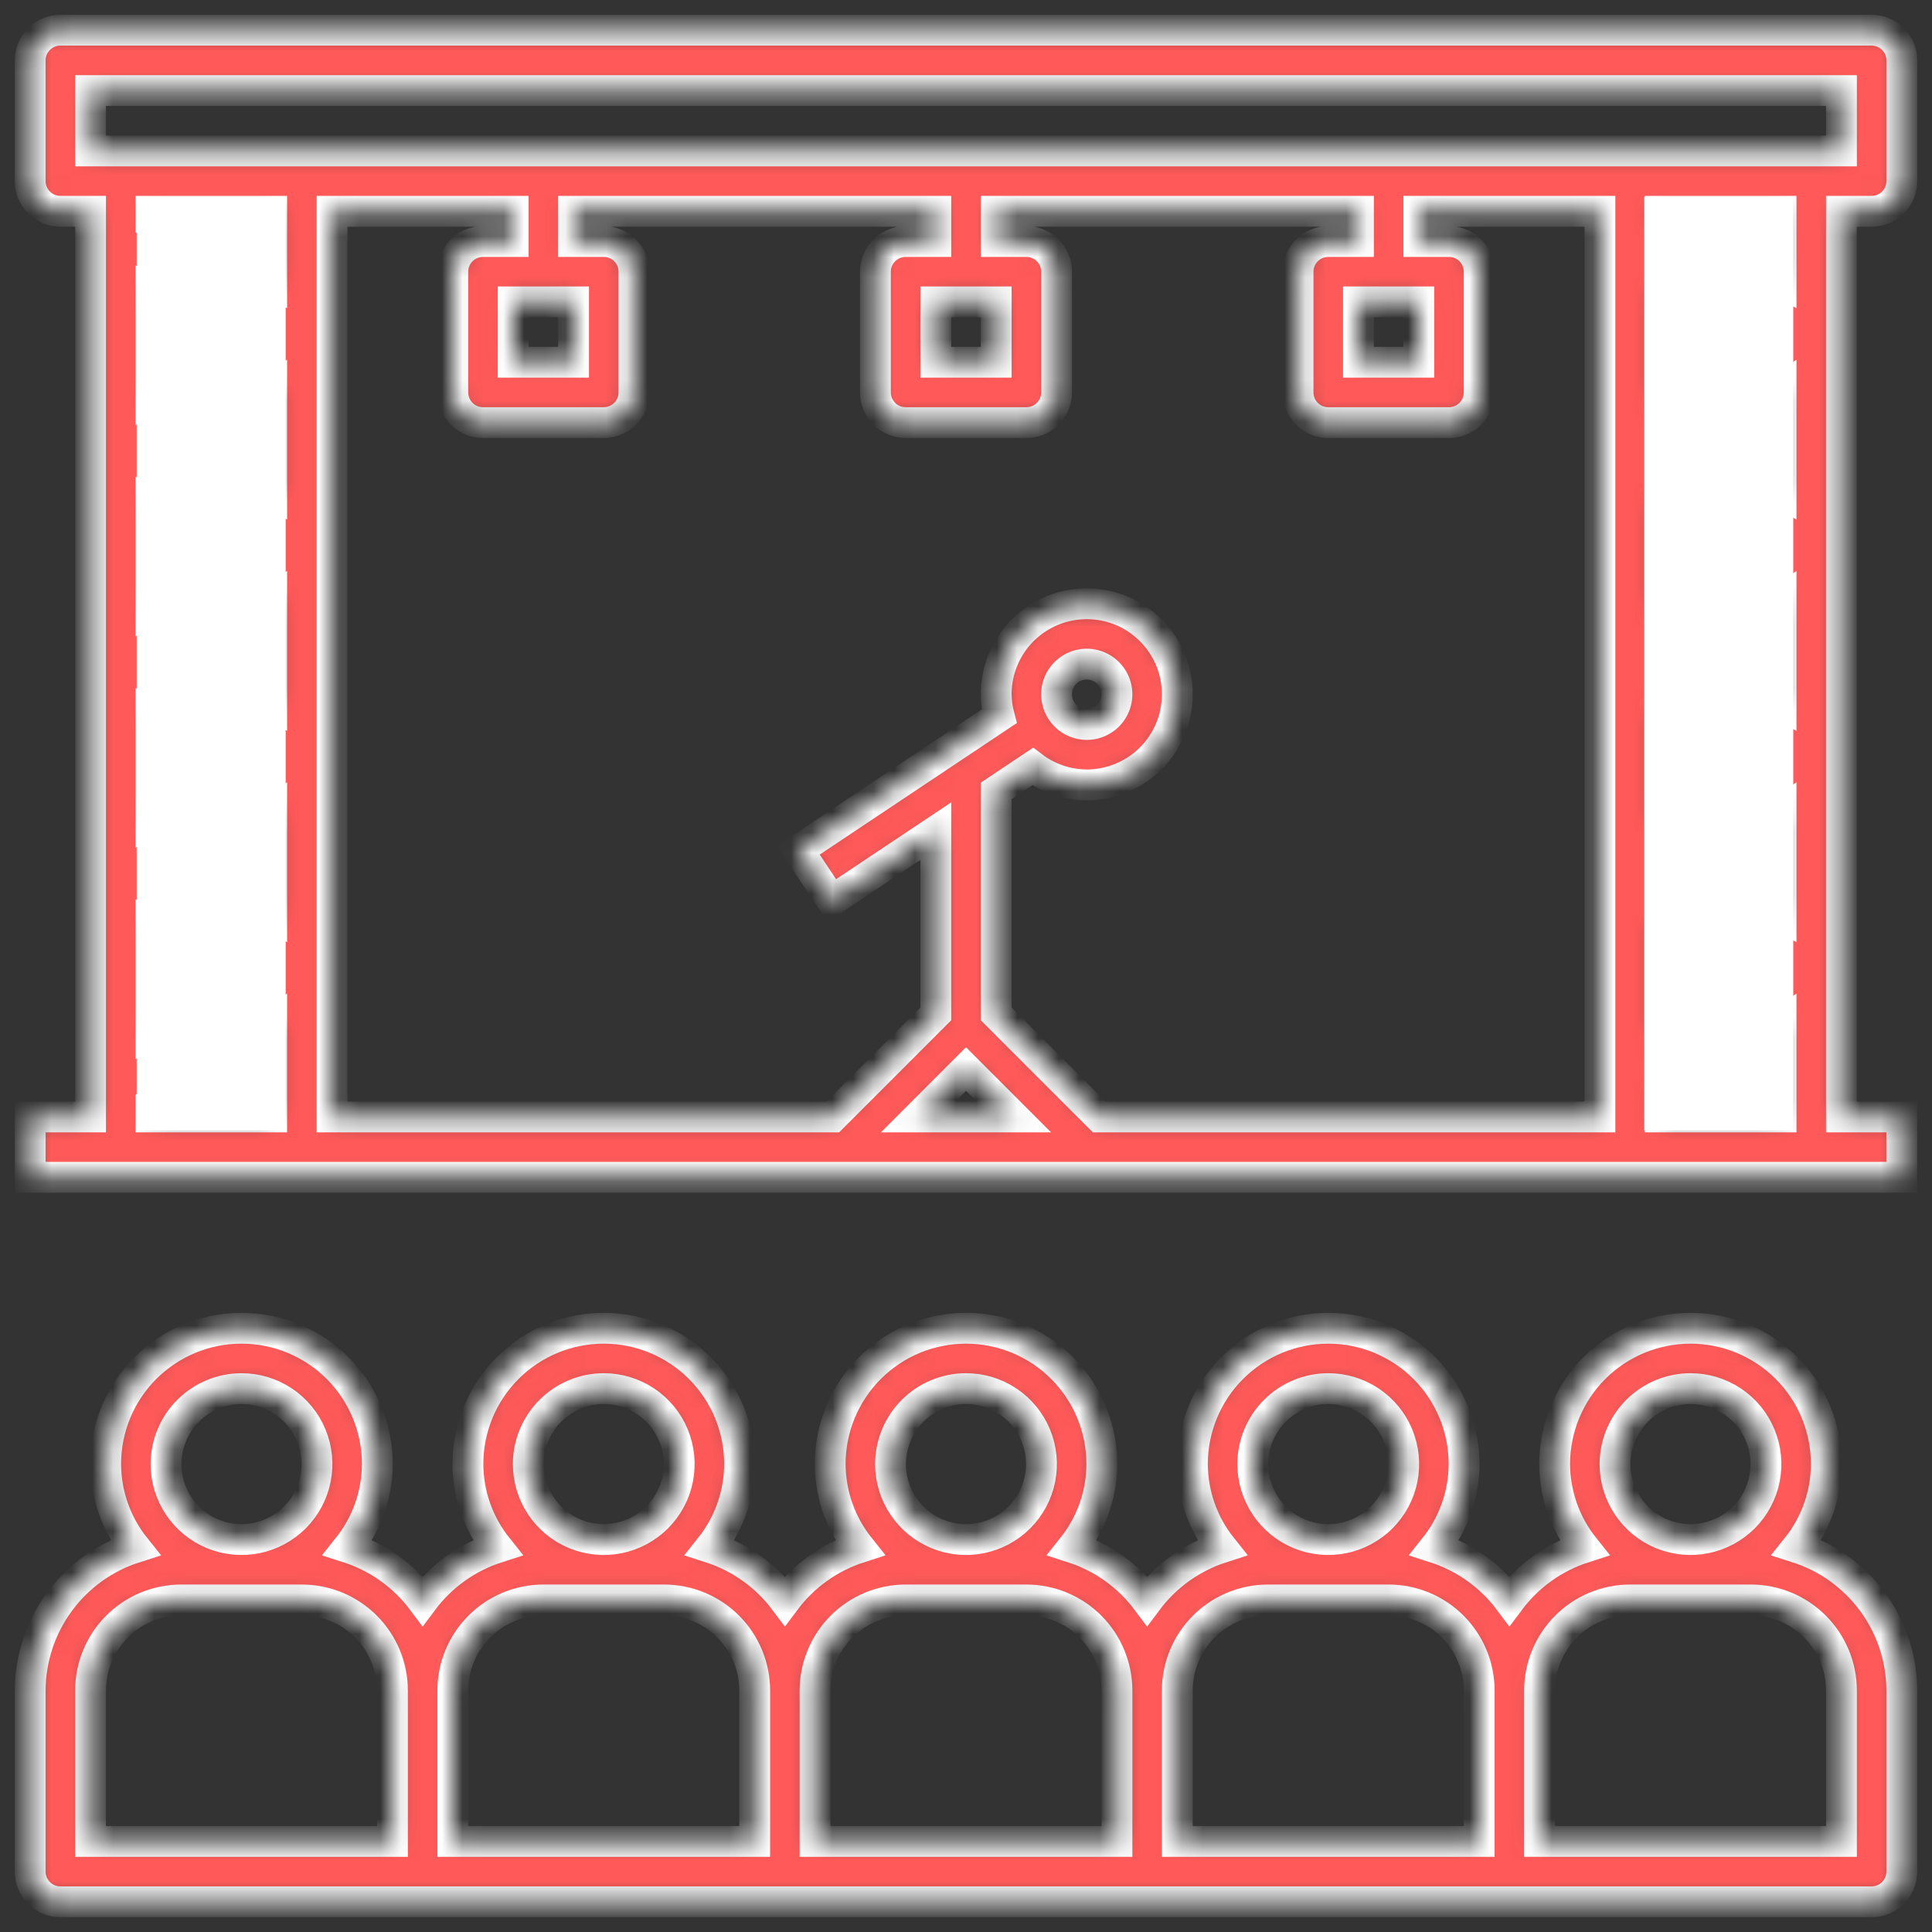 <svg width="94" height="94" viewBox="0 0 94 94" fill="none" xmlns="http://www.w3.org/2000/svg">
<rect x="0" y="0" width="94" height="94" fill="#333333" stroke="none"/>
<mask id="path-1-inside-1_5723_7312" fill="white">
<path d="M87.427 75.293C88.349 74.14 88.853 72.71 88.859 71.234C88.859 69.481 88.163 67.8 86.924 66.561C85.684 65.321 84.003 64.625 82.25 64.625C80.497 64.625 78.816 65.321 77.576 66.561C76.337 67.8 75.641 69.481 75.641 71.234C75.647 72.71 76.151 74.14 77.073 75.293C75.62 75.759 74.35 76.667 73.438 77.889C72.525 76.667 71.255 75.759 69.802 75.293C70.724 74.14 71.228 72.71 71.234 71.234C71.234 69.481 70.538 67.8 69.299 66.561C68.059 65.321 66.378 64.625 64.625 64.625C62.872 64.625 61.191 65.321 59.952 66.561C58.712 67.8 58.016 69.481 58.016 71.234C58.022 72.71 58.526 74.14 59.447 75.293C57.995 75.759 56.725 76.667 55.812 77.889C54.9 76.667 53.63 75.759 52.178 75.293C53.099 74.14 53.603 72.71 53.609 71.234C53.609 69.481 52.913 67.8 51.673 66.561C50.434 65.321 48.753 64.625 47 64.625C45.247 64.625 43.566 65.321 42.327 66.561C41.087 67.8 40.391 69.481 40.391 71.234C40.397 72.71 40.901 74.14 41.822 75.293C40.37 75.759 39.1 76.667 38.188 77.889C37.275 76.667 36.005 75.759 34.553 75.293C35.474 74.14 35.978 72.71 35.984 71.234C35.984 69.481 35.288 67.8 34.048 66.561C32.809 65.321 31.128 64.625 29.375 64.625C27.622 64.625 25.941 65.321 24.701 66.561C23.462 67.8 22.766 69.481 22.766 71.234C22.772 72.71 23.276 74.14 24.198 75.293C22.745 75.759 21.475 76.667 20.562 77.889C19.65 76.667 18.38 75.759 16.927 75.293C17.849 74.14 18.353 72.71 18.359 71.234C18.359 69.481 17.663 67.8 16.424 66.561C15.184 65.321 13.503 64.625 11.75 64.625C9.997 64.625 8.316 65.321 7.076 66.561C5.837 67.8 5.141 69.481 5.141 71.234C5.147 72.71 5.651 74.14 6.573 75.293C5.095 75.763 3.805 76.691 2.888 77.941C1.971 79.191 1.474 80.7 1.469 82.25V91.062C1.469 91.452 1.623 91.826 1.899 92.101C2.174 92.376 2.548 92.531 2.938 92.531H91.062C91.452 92.531 91.826 92.376 92.101 92.101C92.376 91.826 92.531 91.452 92.531 91.062V82.25C92.526 80.7 92.029 79.191 91.112 77.941C90.195 76.691 88.905 75.763 87.427 75.293ZM11.75 67.562C12.476 67.562 13.186 67.778 13.79 68.181C14.394 68.585 14.864 69.158 15.142 69.829C15.42 70.5 15.493 71.238 15.351 71.951C15.21 72.663 14.86 73.317 14.346 73.831C13.833 74.344 13.179 74.694 12.466 74.836C11.754 74.977 11.016 74.905 10.345 74.627C9.674 74.349 9.1 73.878 8.697 73.274C8.293 72.671 8.078 71.961 8.078 71.234C8.079 70.261 8.466 69.328 9.155 68.639C9.843 67.951 10.777 67.564 11.75 67.562ZM19.094 89.594H4.406V82.25C4.408 81.082 4.872 79.962 5.698 79.136C6.524 78.31 7.644 77.845 8.812 77.844H14.688C15.856 77.845 16.976 78.31 17.802 79.136C18.628 79.962 19.093 81.082 19.094 82.25V89.594ZM29.375 67.562C30.101 67.562 30.811 67.778 31.415 68.181C32.019 68.585 32.489 69.158 32.767 69.829C33.045 70.5 33.118 71.238 32.976 71.951C32.835 72.663 32.485 73.317 31.971 73.831C31.458 74.344 30.804 74.694 30.091 74.836C29.379 74.977 28.641 74.905 27.97 74.627C27.299 74.349 26.725 73.878 26.322 73.274C25.919 72.671 25.703 71.961 25.703 71.234C25.704 70.261 26.091 69.328 26.78 68.639C27.468 67.951 28.401 67.564 29.375 67.562ZM36.719 89.594H22.031V82.25C22.032 81.082 22.497 79.962 23.323 79.136C24.149 78.31 25.269 77.845 26.438 77.844H32.312C33.481 77.845 34.601 78.31 35.427 79.136C36.253 79.962 36.718 81.082 36.719 82.25V89.594ZM47 67.562C47.726 67.562 48.436 67.778 49.04 68.181C49.644 68.585 50.114 69.158 50.392 69.829C50.67 70.5 50.743 71.238 50.601 71.951C50.46 72.663 50.11 73.317 49.596 73.831C49.083 74.344 48.429 74.694 47.716 74.836C47.004 74.977 46.266 74.905 45.595 74.627C44.924 74.349 44.35 73.878 43.947 73.274C43.544 72.671 43.328 71.961 43.328 71.234C43.329 70.261 43.717 69.328 44.405 68.639C45.093 67.951 46.026 67.564 47 67.562ZM54.344 89.594H39.656V82.25C39.657 81.082 40.122 79.962 40.948 79.136C41.774 78.31 42.894 77.845 44.062 77.844H49.938C51.106 77.845 52.226 78.31 53.052 79.136C53.878 79.962 54.343 81.082 54.344 82.25V89.594ZM64.625 67.562C65.351 67.562 66.061 67.778 66.665 68.181C67.269 68.585 67.74 69.158 68.017 69.829C68.295 70.5 68.368 71.238 68.226 71.951C68.085 72.663 67.735 73.317 67.221 73.831C66.708 74.344 66.054 74.694 65.341 74.836C64.629 74.977 63.891 74.905 63.22 74.627C62.549 74.349 61.975 73.878 61.572 73.274C61.169 72.671 60.953 71.961 60.953 71.234C60.954 70.261 61.342 69.328 62.03 68.639C62.718 67.951 63.651 67.564 64.625 67.562ZM71.969 89.594H57.281V82.25C57.282 81.082 57.747 79.962 58.573 79.136C59.399 78.31 60.519 77.845 61.688 77.844H67.562C68.731 77.845 69.851 78.31 70.677 79.136C71.503 79.962 71.968 81.082 71.969 82.25V89.594ZM82.25 67.562C82.976 67.562 83.686 67.778 84.29 68.181C84.894 68.585 85.365 69.158 85.642 69.829C85.92 70.5 85.993 71.238 85.851 71.951C85.71 72.663 85.36 73.317 84.846 73.831C84.333 74.344 83.679 74.694 82.966 74.836C82.254 74.977 81.516 74.905 80.845 74.627C80.174 74.349 79.6 73.878 79.197 73.274C78.793 72.671 78.578 71.961 78.578 71.234C78.579 70.261 78.966 69.328 79.655 68.639C80.343 67.951 81.276 67.564 82.25 67.562ZM89.594 89.594H74.906V82.25C74.907 81.082 75.372 79.962 76.198 79.136C77.024 78.31 78.144 77.845 79.312 77.844H85.188C86.356 77.845 87.476 78.31 88.302 79.136C89.128 79.962 89.593 81.082 89.594 82.25V89.594Z"/>
</mask>
<path d="M87.427 75.293C88.349 74.14 88.853 72.71 88.859 71.234C88.859 69.481 88.163 67.8 86.924 66.561C85.684 65.321 84.003 64.625 82.25 64.625C80.497 64.625 78.816 65.321 77.576 66.561C76.337 67.8 75.641 69.481 75.641 71.234C75.647 72.71 76.151 74.14 77.073 75.293C75.62 75.759 74.35 76.667 73.438 77.889C72.525 76.667 71.255 75.759 69.802 75.293C70.724 74.14 71.228 72.71 71.234 71.234C71.234 69.481 70.538 67.8 69.299 66.561C68.059 65.321 66.378 64.625 64.625 64.625C62.872 64.625 61.191 65.321 59.952 66.561C58.712 67.8 58.016 69.481 58.016 71.234C58.022 72.71 58.526 74.14 59.447 75.293C57.995 75.759 56.725 76.667 55.812 77.889C54.9 76.667 53.63 75.759 52.178 75.293C53.099 74.14 53.603 72.71 53.609 71.234C53.609 69.481 52.913 67.8 51.673 66.561C50.434 65.321 48.753 64.625 47 64.625C45.247 64.625 43.566 65.321 42.327 66.561C41.087 67.8 40.391 69.481 40.391 71.234C40.397 72.71 40.901 74.14 41.822 75.293C40.37 75.759 39.1 76.667 38.188 77.889C37.275 76.667 36.005 75.759 34.553 75.293C35.474 74.14 35.978 72.71 35.984 71.234C35.984 69.481 35.288 67.8 34.048 66.561C32.809 65.321 31.128 64.625 29.375 64.625C27.622 64.625 25.941 65.321 24.701 66.561C23.462 67.8 22.766 69.481 22.766 71.234C22.772 72.71 23.276 74.14 24.198 75.293C22.745 75.759 21.475 76.667 20.562 77.889C19.65 76.667 18.38 75.759 16.927 75.293C17.849 74.14 18.353 72.71 18.359 71.234C18.359 69.481 17.663 67.8 16.424 66.561C15.184 65.321 13.503 64.625 11.75 64.625C9.997 64.625 8.316 65.321 7.076 66.561C5.837 67.8 5.141 69.481 5.141 71.234C5.147 72.71 5.651 74.14 6.573 75.293C5.095 75.763 3.805 76.691 2.888 77.941C1.971 79.191 1.474 80.7 1.469 82.25V91.062C1.469 91.452 1.623 91.826 1.899 92.101C2.174 92.376 2.548 92.531 2.938 92.531H91.062C91.452 92.531 91.826 92.376 92.101 92.101C92.376 91.826 92.531 91.452 92.531 91.062V82.25C92.526 80.7 92.029 79.191 91.112 77.941C90.195 76.691 88.905 75.763 87.427 75.293ZM11.75 67.562C12.476 67.562 13.186 67.778 13.79 68.181C14.394 68.585 14.864 69.158 15.142 69.829C15.42 70.5 15.493 71.238 15.351 71.951C15.21 72.663 14.86 73.317 14.346 73.831C13.833 74.344 13.179 74.694 12.466 74.836C11.754 74.977 11.016 74.905 10.345 74.627C9.674 74.349 9.1 73.878 8.697 73.274C8.293 72.671 8.078 71.961 8.078 71.234C8.079 70.261 8.466 69.328 9.155 68.639C9.843 67.951 10.777 67.564 11.75 67.562ZM19.094 89.594H4.406V82.25C4.408 81.082 4.872 79.962 5.698 79.136C6.524 78.31 7.644 77.845 8.812 77.844H14.688C15.856 77.845 16.976 78.31 17.802 79.136C18.628 79.962 19.093 81.082 19.094 82.25V89.594ZM29.375 67.562C30.101 67.562 30.811 67.778 31.415 68.181C32.019 68.585 32.489 69.158 32.767 69.829C33.045 70.5 33.118 71.238 32.976 71.951C32.835 72.663 32.485 73.317 31.971 73.831C31.458 74.344 30.804 74.694 30.091 74.836C29.379 74.977 28.641 74.905 27.97 74.627C27.299 74.349 26.725 73.878 26.322 73.274C25.919 72.671 25.703 71.961 25.703 71.234C25.704 70.261 26.091 69.328 26.78 68.639C27.468 67.951 28.401 67.564 29.375 67.562ZM36.719 89.594H22.031V82.25C22.032 81.082 22.497 79.962 23.323 79.136C24.149 78.31 25.269 77.845 26.438 77.844H32.312C33.481 77.845 34.601 78.31 35.427 79.136C36.253 79.962 36.718 81.082 36.719 82.25V89.594ZM47 67.562C47.726 67.562 48.436 67.778 49.04 68.181C49.644 68.585 50.114 69.158 50.392 69.829C50.67 70.5 50.743 71.238 50.601 71.951C50.46 72.663 50.11 73.317 49.596 73.831C49.083 74.344 48.429 74.694 47.716 74.836C47.004 74.977 46.266 74.905 45.595 74.627C44.924 74.349 44.35 73.878 43.947 73.274C43.544 72.671 43.328 71.961 43.328 71.234C43.329 70.261 43.717 69.328 44.405 68.639C45.093 67.951 46.026 67.564 47 67.562ZM54.344 89.594H39.656V82.25C39.657 81.082 40.122 79.962 40.948 79.136C41.774 78.31 42.894 77.845 44.062 77.844H49.938C51.106 77.845 52.226 78.31 53.052 79.136C53.878 79.962 54.343 81.082 54.344 82.25V89.594ZM64.625 67.562C65.351 67.562 66.061 67.778 66.665 68.181C67.269 68.585 67.74 69.158 68.017 69.829C68.295 70.5 68.368 71.238 68.226 71.951C68.085 72.663 67.735 73.317 67.221 73.831C66.708 74.344 66.054 74.694 65.341 74.836C64.629 74.977 63.891 74.905 63.22 74.627C62.549 74.349 61.975 73.878 61.572 73.274C61.169 72.671 60.953 71.961 60.953 71.234C60.954 70.261 61.342 69.328 62.03 68.639C62.718 67.951 63.651 67.564 64.625 67.562ZM71.969 89.594H57.281V82.25C57.282 81.082 57.747 79.962 58.573 79.136C59.399 78.31 60.519 77.845 61.688 77.844H67.562C68.731 77.845 69.851 78.31 70.677 79.136C71.503 79.962 71.968 81.082 71.969 82.25V89.594ZM82.25 67.562C82.976 67.562 83.686 67.778 84.29 68.181C84.894 68.585 85.365 69.158 85.642 69.829C85.92 70.5 85.993 71.238 85.851 71.951C85.71 72.663 85.36 73.317 84.846 73.831C84.333 74.344 83.679 74.694 82.966 74.836C82.254 74.977 81.516 74.905 80.845 74.627C80.174 74.349 79.6 73.878 79.197 73.274C78.793 72.671 78.578 71.961 78.578 71.234C78.579 70.261 78.966 69.328 79.655 68.639C80.343 67.951 81.276 67.564 82.25 67.562ZM89.594 89.594H74.906V82.25C74.907 81.082 75.372 79.962 76.198 79.136C77.024 78.31 78.144 77.845 79.312 77.844H85.188C86.356 77.845 87.476 78.31 88.302 79.136C89.128 79.962 89.593 81.082 89.594 82.25V89.594Z" fill="#FF5959" stroke="white" stroke-width="1.5" mask="url(#path-1-inside-1_5723_7312)"/>
<mask id="path-2-inside-2_5723_7312" fill="white">
<path d="M91.062 1.469H2.938C2.548 1.469 2.174 1.623 1.899 1.899C1.623 2.174 1.469 2.548 1.469 2.938V8.812C1.469 9.202 1.623 9.576 1.899 9.851C2.174 10.127 2.548 10.281 2.938 10.281H4.406V54.344H1.469V57.281H92.531V54.344H89.594V10.281H91.062C91.452 10.281 91.826 10.127 92.101 9.851C92.376 9.576 92.531 9.202 92.531 8.812V2.938C92.531 2.548 92.376 2.174 92.101 1.899C91.826 1.623 91.452 1.469 91.062 1.469ZM13.219 54.344H7.344V53.661L13.219 49.744V54.344ZM7.344 50.131V44.97L11.767 47.182L7.344 50.131ZM13.219 44.623L8.796 42.412L13.219 39.463V44.623ZM7.344 39.849V34.689L11.767 36.901L7.344 39.849ZM13.219 34.342L8.796 32.13L13.219 29.182V34.342ZM7.344 29.568V24.408L11.767 26.62L7.344 29.568ZM13.219 24.061L8.796 21.849L13.219 18.901V24.061ZM7.344 19.287V14.127L11.767 16.338L7.344 19.287ZM13.219 13.78L7.344 10.842V10.281H13.219V13.78ZM44.671 54.344L47 52.014L49.329 54.344H44.671ZM77.844 54.344H53.483L48.469 49.329V38.481L50.245 37.295C51.001 37.871 51.925 38.184 52.875 38.188C53.746 38.188 54.598 37.929 55.323 37.445C56.048 36.961 56.612 36.273 56.946 35.467C57.279 34.662 57.367 33.776 57.197 32.922C57.027 32.067 56.607 31.282 55.991 30.666C55.374 30.049 54.589 29.63 53.735 29.46C52.88 29.29 51.994 29.377 51.189 29.71C50.384 30.044 49.696 30.609 49.211 31.333C48.727 32.058 48.469 32.91 48.469 33.781C48.473 34.142 48.522 34.502 48.615 34.851L38.841 41.372L40.472 43.816L45.531 40.44V49.329L40.517 54.344H16.156V10.281H24.969V11.75H23.5C23.11 11.75 22.737 11.905 22.461 12.18C22.186 12.456 22.031 12.829 22.031 13.219V19.094C22.031 19.483 22.186 19.857 22.461 20.132C22.737 20.408 23.11 20.562 23.5 20.562H29.375C29.765 20.562 30.138 20.408 30.414 20.132C30.689 19.857 30.844 19.483 30.844 19.094V13.219C30.844 12.829 30.689 12.456 30.414 12.18C30.138 11.905 29.765 11.75 29.375 11.75H27.906V10.281H45.531V11.75H44.062C43.673 11.75 43.299 11.905 43.024 12.18C42.748 12.456 42.594 12.829 42.594 13.219V19.094C42.594 19.483 42.748 19.857 43.024 20.132C43.299 20.408 43.673 20.562 44.062 20.562H49.938C50.327 20.562 50.701 20.408 50.976 20.132C51.252 19.857 51.406 19.483 51.406 19.094V13.219C51.406 12.829 51.252 12.456 50.976 12.18C50.701 11.905 50.327 11.75 49.938 11.75H48.469V10.281H66.094V11.75H64.625C64.236 11.75 63.862 11.905 63.586 12.18C63.311 12.456 63.156 12.829 63.156 13.219V19.094C63.156 19.483 63.311 19.857 63.586 20.132C63.862 20.408 64.236 20.562 64.625 20.562H70.5C70.889 20.562 71.263 20.408 71.539 20.132C71.814 19.857 71.969 19.483 71.969 19.094V13.219C71.969 12.829 71.814 12.456 71.539 12.18C71.263 11.905 70.889 11.75 70.5 11.75H69.031V10.281H77.844V54.344ZM51.406 33.781C51.406 33.491 51.492 33.207 51.654 32.965C51.815 32.724 52.045 32.535 52.313 32.424C52.581 32.313 52.877 32.284 53.161 32.341C53.447 32.397 53.708 32.537 53.914 32.743C54.119 32.948 54.259 33.21 54.316 33.495C54.372 33.78 54.343 34.075 54.232 34.343C54.121 34.612 53.932 34.841 53.691 35.002C53.45 35.164 53.166 35.25 52.875 35.25C52.486 35.249 52.112 35.095 51.837 34.819C51.562 34.544 51.407 34.171 51.406 33.781ZM27.906 14.688V17.625H24.969V14.688H27.906ZM48.469 14.688V17.625H45.531V14.688H48.469ZM69.031 14.688V17.625H66.094V14.688H69.031ZM86.656 54.344H80.781V53.661L86.656 49.744V54.344ZM80.781 50.131V44.97L85.205 47.182L80.781 50.131ZM86.656 44.623L82.233 42.412L86.656 39.463V44.623ZM80.781 39.849V34.689L85.205 36.901L80.781 39.849ZM86.656 34.342L82.233 32.13L86.656 29.182V34.342ZM80.781 29.568V24.408L85.205 26.62L80.781 29.568ZM86.656 24.061L82.233 21.849L86.656 18.901V24.061ZM80.781 19.287V14.127L85.205 16.338L80.781 19.287ZM86.656 13.78L80.781 10.842V10.281H86.656V13.78ZM89.594 7.344H4.406V4.406H89.594V7.344Z"/>
</mask>
<path d="M91.062 1.469H2.938C2.548 1.469 2.174 1.623 1.899 1.899C1.623 2.174 1.469 2.548 1.469 2.938V8.812C1.469 9.202 1.623 9.576 1.899 9.851C2.174 10.127 2.548 10.281 2.938 10.281H4.406V54.344H1.469V57.281H92.531V54.344H89.594V10.281H91.062C91.452 10.281 91.826 10.127 92.101 9.851C92.376 9.576 92.531 9.202 92.531 8.812V2.938C92.531 2.548 92.376 2.174 92.101 1.899C91.826 1.623 91.452 1.469 91.062 1.469ZM13.219 54.344H7.344V53.661L13.219 49.744V54.344ZM7.344 50.131V44.97L11.767 47.182L7.344 50.131ZM13.219 44.623L8.796 42.412L13.219 39.463V44.623ZM7.344 39.849V34.689L11.767 36.901L7.344 39.849ZM13.219 34.342L8.796 32.13L13.219 29.182V34.342ZM7.344 29.568V24.408L11.767 26.62L7.344 29.568ZM13.219 24.061L8.796 21.849L13.219 18.901V24.061ZM7.344 19.287V14.127L11.767 16.338L7.344 19.287ZM13.219 13.78L7.344 10.842V10.281H13.219V13.78ZM44.671 54.344L47 52.014L49.329 54.344H44.671ZM77.844 54.344H53.483L48.469 49.329V38.481L50.245 37.295C51.001 37.871 51.925 38.184 52.875 38.188C53.746 38.188 54.598 37.929 55.323 37.445C56.048 36.961 56.612 36.273 56.946 35.467C57.279 34.662 57.367 33.776 57.197 32.922C57.027 32.067 56.607 31.282 55.991 30.666C55.374 30.049 54.589 29.63 53.735 29.46C52.88 29.29 51.994 29.377 51.189 29.71C50.384 30.044 49.696 30.609 49.211 31.333C48.727 32.058 48.469 32.91 48.469 33.781C48.473 34.142 48.522 34.502 48.615 34.851L38.841 41.372L40.472 43.816L45.531 40.44V49.329L40.517 54.344H16.156V10.281H24.969V11.75H23.5C23.11 11.75 22.737 11.905 22.461 12.18C22.186 12.456 22.031 12.829 22.031 13.219V19.094C22.031 19.483 22.186 19.857 22.461 20.132C22.737 20.408 23.11 20.562 23.5 20.562H29.375C29.765 20.562 30.138 20.408 30.414 20.132C30.689 19.857 30.844 19.483 30.844 19.094V13.219C30.844 12.829 30.689 12.456 30.414 12.18C30.138 11.905 29.765 11.75 29.375 11.75H27.906V10.281H45.531V11.75H44.062C43.673 11.75 43.299 11.905 43.024 12.18C42.748 12.456 42.594 12.829 42.594 13.219V19.094C42.594 19.483 42.748 19.857 43.024 20.132C43.299 20.408 43.673 20.562 44.062 20.562H49.938C50.327 20.562 50.701 20.408 50.976 20.132C51.252 19.857 51.406 19.483 51.406 19.094V13.219C51.406 12.829 51.252 12.456 50.976 12.18C50.701 11.905 50.327 11.75 49.938 11.75H48.469V10.281H66.094V11.75H64.625C64.236 11.75 63.862 11.905 63.586 12.18C63.311 12.456 63.156 12.829 63.156 13.219V19.094C63.156 19.483 63.311 19.857 63.586 20.132C63.862 20.408 64.236 20.562 64.625 20.562H70.5C70.889 20.562 71.263 20.408 71.539 20.132C71.814 19.857 71.969 19.483 71.969 19.094V13.219C71.969 12.829 71.814 12.456 71.539 12.18C71.263 11.905 70.889 11.75 70.5 11.75H69.031V10.281H77.844V54.344ZM51.406 33.781C51.406 33.491 51.492 33.207 51.654 32.965C51.815 32.724 52.045 32.535 52.313 32.424C52.581 32.313 52.877 32.284 53.161 32.341C53.447 32.397 53.708 32.537 53.914 32.743C54.119 32.948 54.259 33.21 54.316 33.495C54.372 33.78 54.343 34.075 54.232 34.343C54.121 34.612 53.932 34.841 53.691 35.002C53.45 35.164 53.166 35.25 52.875 35.25C52.486 35.249 52.112 35.095 51.837 34.819C51.562 34.544 51.407 34.171 51.406 33.781ZM27.906 14.688V17.625H24.969V14.688H27.906ZM48.469 14.688V17.625H45.531V14.688H48.469ZM69.031 14.688V17.625H66.094V14.688H69.031ZM86.656 54.344H80.781V53.661L86.656 49.744V54.344ZM80.781 50.131V44.97L85.205 47.182L80.781 50.131ZM86.656 44.623L82.233 42.412L86.656 39.463V44.623ZM80.781 39.849V34.689L85.205 36.901L80.781 39.849ZM86.656 34.342L82.233 32.13L86.656 29.182V34.342ZM80.781 29.568V24.408L85.205 26.62L80.781 29.568ZM86.656 24.061L82.233 21.849L86.656 18.901V24.061ZM80.781 19.287V14.127L85.205 16.338L80.781 19.287ZM86.656 13.78L80.781 10.842V10.281H86.656V13.78ZM89.594 7.344H4.406V4.406H89.594V7.344Z" fill="#FF5959" stroke="white" stroke-width="1.5" mask="url(#path-2-inside-2_5723_7312)"/>
<path d="M6.65 9.58H13.9V55H6.65V9.58Z" fill="white"/>
<path d="M80 9.58H87.25V55H80V9.58Z" fill="white"/>
</svg>
